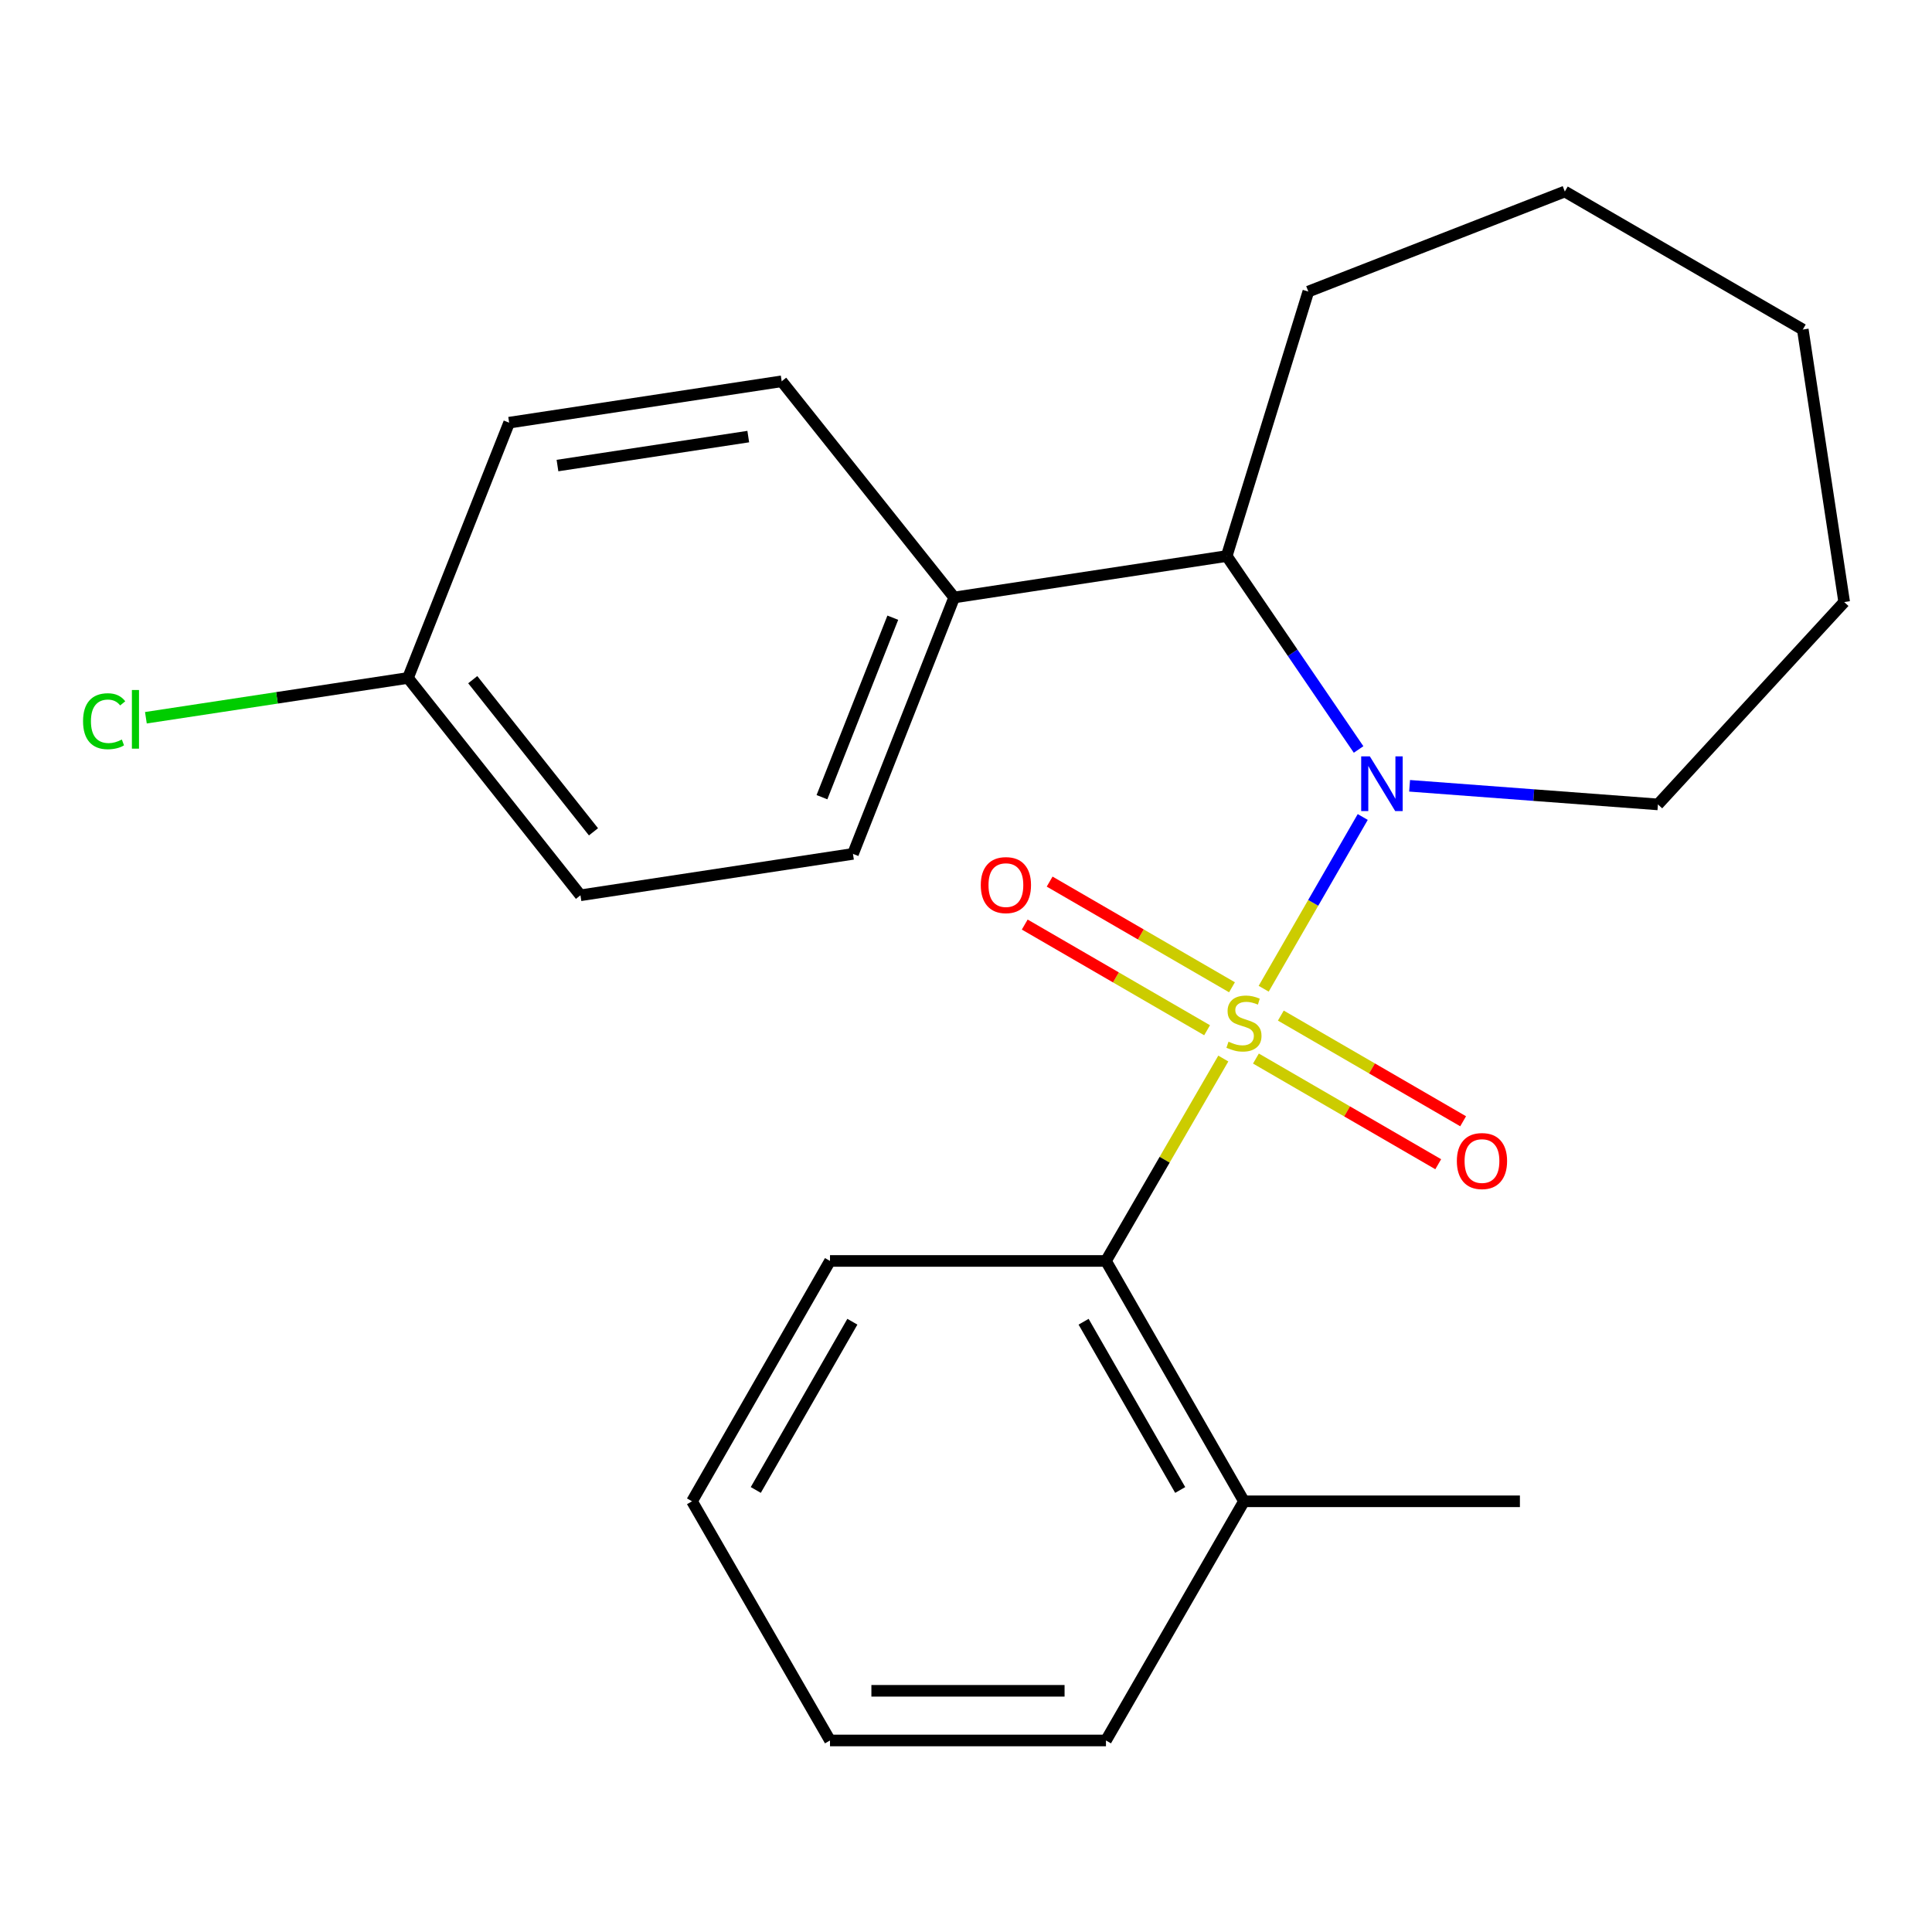 <?xml version='1.0' encoding='iso-8859-1'?>
<svg version='1.1' baseProfile='full'
              xmlns='http://www.w3.org/2000/svg'
                      xmlns:rdkit='http://www.rdkit.org/xml'
                      xmlns:xlink='http://www.w3.org/1999/xlink'
                  xml:space='preserve'
width='1000px' height='1000px' viewBox='0 0 1000 1000'>
<!-- END OF HEADER -->
<rect style='opacity:1.0;fill:#FFFFFF;stroke:none' width='1000' height='1000' x='0' y='0'> </rect>
<path class='bond-0' d='M 654.079,511.766 L 679.716,467.321' style='fill:none;fill-rule:evenodd;stroke:#CCCC00;stroke-width:6px;stroke-linecap:butt;stroke-linejoin:miter;stroke-opacity:1' />
<path class='bond-0' d='M 679.716,467.321 L 705.352,422.876' style='fill:none;fill-rule:evenodd;stroke:#0000FF;stroke-width:6px;stroke-linecap:butt;stroke-linejoin:miter;stroke-opacity:1' />
<path class='bond-1' d='M 633.182,547.9 L 602.814,600.283' style='fill:none;fill-rule:evenodd;stroke:#CCCC00;stroke-width:6px;stroke-linecap:butt;stroke-linejoin:miter;stroke-opacity:1' />
<path class='bond-1' d='M 602.814,600.283 L 572.445,652.666' style='fill:none;fill-rule:evenodd;stroke:#000000;stroke-width:6px;stroke-linecap:butt;stroke-linejoin:miter;stroke-opacity:1' />
<path class='bond-3' d='M 650.067,547.905 L 697.246,575.255' style='fill:none;fill-rule:evenodd;stroke:#CCCC00;stroke-width:6px;stroke-linecap:butt;stroke-linejoin:miter;stroke-opacity:1' />
<path class='bond-3' d='M 697.246,575.255 L 744.425,602.604' style='fill:none;fill-rule:evenodd;stroke:#FF0000;stroke-width:6px;stroke-linecap:butt;stroke-linejoin:miter;stroke-opacity:1' />
<path class='bond-3' d='M 662.958,525.668 L 710.137,553.017' style='fill:none;fill-rule:evenodd;stroke:#CCCC00;stroke-width:6px;stroke-linecap:butt;stroke-linejoin:miter;stroke-opacity:1' />
<path class='bond-3' d='M 710.137,553.017 L 757.316,580.366' style='fill:none;fill-rule:evenodd;stroke:#FF0000;stroke-width:6px;stroke-linecap:butt;stroke-linejoin:miter;stroke-opacity:1' />
<path class='bond-4' d='M 637.677,511.014 L 590.484,483.663' style='fill:none;fill-rule:evenodd;stroke:#CCCC00;stroke-width:6px;stroke-linecap:butt;stroke-linejoin:miter;stroke-opacity:1' />
<path class='bond-4' d='M 590.484,483.663 L 543.292,456.312' style='fill:none;fill-rule:evenodd;stroke:#FF0000;stroke-width:6px;stroke-linecap:butt;stroke-linejoin:miter;stroke-opacity:1' />
<path class='bond-4' d='M 624.788,533.253 L 577.596,505.902' style='fill:none;fill-rule:evenodd;stroke:#CCCC00;stroke-width:6px;stroke-linecap:butt;stroke-linejoin:miter;stroke-opacity:1' />
<path class='bond-4' d='M 577.596,505.902 L 530.403,478.551' style='fill:none;fill-rule:evenodd;stroke:#FF0000;stroke-width:6px;stroke-linecap:butt;stroke-linejoin:miter;stroke-opacity:1' />
<path class='bond-2' d='M 703.203,387.927 L 669.076,337.864' style='fill:none;fill-rule:evenodd;stroke:#0000FF;stroke-width:6px;stroke-linecap:butt;stroke-linejoin:miter;stroke-opacity:1' />
<path class='bond-2' d='M 669.076,337.864 L 634.948,287.801' style='fill:none;fill-rule:evenodd;stroke:#000000;stroke-width:6px;stroke-linecap:butt;stroke-linejoin:miter;stroke-opacity:1' />
<path class='bond-9' d='M 729.608,406.727 L 793.875,411.545' style='fill:none;fill-rule:evenodd;stroke:#0000FF;stroke-width:6px;stroke-linecap:butt;stroke-linejoin:miter;stroke-opacity:1' />
<path class='bond-9' d='M 793.875,411.545 L 858.142,416.363' style='fill:none;fill-rule:evenodd;stroke:#000000;stroke-width:6px;stroke-linecap:butt;stroke-linejoin:miter;stroke-opacity:1' />
<path class='bond-6' d='M 572.445,652.666 L 643.873,777.072' style='fill:none;fill-rule:evenodd;stroke:#000000;stroke-width:6px;stroke-linecap:butt;stroke-linejoin:miter;stroke-opacity:1' />
<path class='bond-6' d='M 560.868,684.125 L 610.868,771.209' style='fill:none;fill-rule:evenodd;stroke:#000000;stroke-width:6px;stroke-linecap:butt;stroke-linejoin:miter;stroke-opacity:1' />
<path class='bond-14' d='M 572.445,652.666 L 429.604,652.666' style='fill:none;fill-rule:evenodd;stroke:#000000;stroke-width:6px;stroke-linecap:butt;stroke-linejoin:miter;stroke-opacity:1' />
<path class='bond-5' d='M 634.948,287.801 L 493.877,309.25' style='fill:none;fill-rule:evenodd;stroke:#000000;stroke-width:6px;stroke-linecap:butt;stroke-linejoin:miter;stroke-opacity:1' />
<path class='bond-15' d='M 634.948,287.801 L 677.188,150.915' style='fill:none;fill-rule:evenodd;stroke:#000000;stroke-width:6px;stroke-linecap:butt;stroke-linejoin:miter;stroke-opacity:1' />
<path class='bond-7' d='M 493.877,309.25 L 441.499,441.967' style='fill:none;fill-rule:evenodd;stroke:#000000;stroke-width:6px;stroke-linecap:butt;stroke-linejoin:miter;stroke-opacity:1' />
<path class='bond-7' d='M 462.112,319.721 L 425.447,412.623' style='fill:none;fill-rule:evenodd;stroke:#000000;stroke-width:6px;stroke-linecap:butt;stroke-linejoin:miter;stroke-opacity:1' />
<path class='bond-8' d='M 493.877,309.25 L 404.6,197.353' style='fill:none;fill-rule:evenodd;stroke:#000000;stroke-width:6px;stroke-linecap:butt;stroke-linejoin:miter;stroke-opacity:1' />
<path class='bond-16' d='M 643.873,777.072 L 786.7,777.072' style='fill:none;fill-rule:evenodd;stroke:#000000;stroke-width:6px;stroke-linecap:butt;stroke-linejoin:miter;stroke-opacity:1' />
<path class='bond-17' d='M 643.873,777.072 L 572.445,900.864' style='fill:none;fill-rule:evenodd;stroke:#000000;stroke-width:6px;stroke-linecap:butt;stroke-linejoin:miter;stroke-opacity:1' />
<path class='bond-11' d='M 441.499,441.967 L 300.443,463.401' style='fill:none;fill-rule:evenodd;stroke:#000000;stroke-width:6px;stroke-linecap:butt;stroke-linejoin:miter;stroke-opacity:1' />
<path class='bond-12' d='M 404.6,197.353 L 263.529,218.773' style='fill:none;fill-rule:evenodd;stroke:#000000;stroke-width:6px;stroke-linecap:butt;stroke-linejoin:miter;stroke-opacity:1' />
<path class='bond-12' d='M 387.298,225.978 L 288.548,240.972' style='fill:none;fill-rule:evenodd;stroke:#000000;stroke-width:6px;stroke-linecap:butt;stroke-linejoin:miter;stroke-opacity:1' />
<path class='bond-18' d='M 858.142,416.363 L 954.545,311.62' style='fill:none;fill-rule:evenodd;stroke:#000000;stroke-width:6px;stroke-linecap:butt;stroke-linejoin:miter;stroke-opacity:1' />
<path class='bond-10' d='M 211.165,350.904 L 263.529,218.773' style='fill:none;fill-rule:evenodd;stroke:#000000;stroke-width:6px;stroke-linecap:butt;stroke-linejoin:miter;stroke-opacity:1' />
<path class='bond-13' d='M 211.165,350.904 L 143.34,361.203' style='fill:none;fill-rule:evenodd;stroke:#000000;stroke-width:6px;stroke-linecap:butt;stroke-linejoin:miter;stroke-opacity:1' />
<path class='bond-13' d='M 143.34,361.203 L 75.515,371.503' style='fill:none;fill-rule:evenodd;stroke:#00CC00;stroke-width:6px;stroke-linecap:butt;stroke-linejoin:miter;stroke-opacity:1' />
<path class='bond-25' d='M 211.165,350.904 L 300.443,463.401' style='fill:none;fill-rule:evenodd;stroke:#000000;stroke-width:6px;stroke-linecap:butt;stroke-linejoin:miter;stroke-opacity:1' />
<path class='bond-25' d='M 244.691,351.8 L 307.185,430.548' style='fill:none;fill-rule:evenodd;stroke:#000000;stroke-width:6px;stroke-linecap:butt;stroke-linejoin:miter;stroke-opacity:1' />
<path class='bond-19' d='M 429.604,652.666 L 358.19,777.072' style='fill:none;fill-rule:evenodd;stroke:#000000;stroke-width:6px;stroke-linecap:butt;stroke-linejoin:miter;stroke-opacity:1' />
<path class='bond-19' d='M 441.184,684.123 L 391.194,771.207' style='fill:none;fill-rule:evenodd;stroke:#000000;stroke-width:6px;stroke-linecap:butt;stroke-linejoin:miter;stroke-opacity:1' />
<path class='bond-20' d='M 677.188,150.915 L 809.948,99.136' style='fill:none;fill-rule:evenodd;stroke:#000000;stroke-width:6px;stroke-linecap:butt;stroke-linejoin:miter;stroke-opacity:1' />
<path class='bond-23' d='M 572.445,900.864 L 429.604,900.864' style='fill:none;fill-rule:evenodd;stroke:#000000;stroke-width:6px;stroke-linecap:butt;stroke-linejoin:miter;stroke-opacity:1' />
<path class='bond-23' d='M 551.019,875.16 L 451.03,875.16' style='fill:none;fill-rule:evenodd;stroke:#000000;stroke-width:6px;stroke-linecap:butt;stroke-linejoin:miter;stroke-opacity:1' />
<path class='bond-22' d='M 954.545,311.62 L 933.126,170.564' style='fill:none;fill-rule:evenodd;stroke:#000000;stroke-width:6px;stroke-linecap:butt;stroke-linejoin:miter;stroke-opacity:1' />
<path class='bond-21' d='M 358.19,777.072 L 429.604,900.864' style='fill:none;fill-rule:evenodd;stroke:#000000;stroke-width:6px;stroke-linecap:butt;stroke-linejoin:miter;stroke-opacity:1' />
<path class='bond-24' d='M 809.948,99.136 L 933.126,170.564' style='fill:none;fill-rule:evenodd;stroke:#000000;stroke-width:6px;stroke-linecap:butt;stroke-linejoin:miter;stroke-opacity:1' />
<path  class='atom-0' d='M 635.873 539.179
Q 636.193 539.299, 637.513 539.859
Q 638.833 540.419, 640.273 540.779
Q 641.753 541.099, 643.193 541.099
Q 645.873 541.099, 647.433 539.819
Q 648.993 538.499, 648.993 536.219
Q 648.993 534.659, 648.193 533.699
Q 647.433 532.739, 646.233 532.219
Q 645.033 531.699, 643.033 531.099
Q 640.513 530.339, 638.993 529.619
Q 637.513 528.899, 636.433 527.379
Q 635.393 525.859, 635.393 523.299
Q 635.393 519.739, 637.793 517.539
Q 640.233 515.339, 645.033 515.339
Q 648.313 515.339, 652.033 516.899
L 651.113 519.979
Q 647.713 518.579, 645.153 518.579
Q 642.393 518.579, 640.873 519.739
Q 639.353 520.859, 639.393 522.819
Q 639.393 524.339, 640.153 525.259
Q 640.953 526.179, 642.073 526.699
Q 643.233 527.219, 645.153 527.819
Q 647.713 528.619, 649.233 529.419
Q 650.753 530.219, 651.833 531.859
Q 652.953 533.459, 652.953 536.219
Q 652.953 540.139, 650.313 542.259
Q 647.713 544.339, 643.353 544.339
Q 640.833 544.339, 638.913 543.779
Q 637.033 543.259, 634.793 542.339
L 635.873 539.179
' fill='#CCCC00'/>
<path  class='atom-1' d='M 709.027 391.493
L 718.307 406.493
Q 719.227 407.973, 720.707 410.653
Q 722.187 413.333, 722.267 413.493
L 722.267 391.493
L 726.027 391.493
L 726.027 419.813
L 722.147 419.813
L 712.187 403.413
Q 711.027 401.493, 709.787 399.293
Q 708.587 397.093, 708.227 396.413
L 708.227 419.813
L 704.547 419.813
L 704.547 391.493
L 709.027 391.493
' fill='#0000FF'/>
<path  class='atom-4' d='M 754.065 600.953
Q 754.065 594.153, 757.425 590.353
Q 760.785 586.553, 767.065 586.553
Q 773.345 586.553, 776.705 590.353
Q 780.065 594.153, 780.065 600.953
Q 780.065 607.833, 776.665 611.753
Q 773.265 615.633, 767.065 615.633
Q 760.825 615.633, 757.425 611.753
Q 754.065 607.873, 754.065 600.953
M 767.065 612.433
Q 771.385 612.433, 773.705 609.553
Q 776.065 606.633, 776.065 600.953
Q 776.065 595.393, 773.705 592.593
Q 771.385 589.753, 767.065 589.753
Q 762.745 589.753, 760.385 592.553
Q 758.065 595.353, 758.065 600.953
Q 758.065 606.673, 760.385 609.553
Q 762.745 612.433, 767.065 612.433
' fill='#FF0000'/>
<path  class='atom-5' d='M 507.652 458.126
Q 507.652 451.326, 511.012 447.526
Q 514.372 443.726, 520.652 443.726
Q 526.932 443.726, 530.292 447.526
Q 533.652 451.326, 533.652 458.126
Q 533.652 465.006, 530.252 468.926
Q 526.852 472.806, 520.652 472.806
Q 514.412 472.806, 511.012 468.926
Q 507.652 465.046, 507.652 458.126
M 520.652 469.606
Q 524.972 469.606, 527.292 466.726
Q 529.652 463.806, 529.652 458.126
Q 529.652 452.566, 527.292 449.766
Q 524.972 446.926, 520.652 446.926
Q 516.332 446.926, 513.972 449.726
Q 511.652 452.526, 511.652 458.126
Q 511.652 463.846, 513.972 466.726
Q 516.332 469.606, 520.652 469.606
' fill='#FF0000'/>
<path  class='atom-14' d='M 42.989 373.304
Q 42.989 366.264, 46.269 362.584
Q 49.589 358.864, 55.869 358.864
Q 61.709 358.864, 64.829 362.984
L 62.189 365.144
Q 59.909 362.144, 55.869 362.144
Q 51.589 362.144, 49.309 365.024
Q 47.069 367.864, 47.069 373.304
Q 47.069 378.904, 49.389 381.784
Q 51.749 384.664, 56.309 384.664
Q 59.429 384.664, 63.069 382.784
L 64.189 385.784
Q 62.709 386.744, 60.469 387.304
Q 58.229 387.864, 55.749 387.864
Q 49.589 387.864, 46.269 384.104
Q 42.989 380.344, 42.989 373.304
' fill='#00CC00'/>
<path  class='atom-14' d='M 68.269 357.144
L 71.949 357.144
L 71.949 387.504
L 68.269 387.504
L 68.269 357.144
' fill='#00CC00'/>
</svg>
